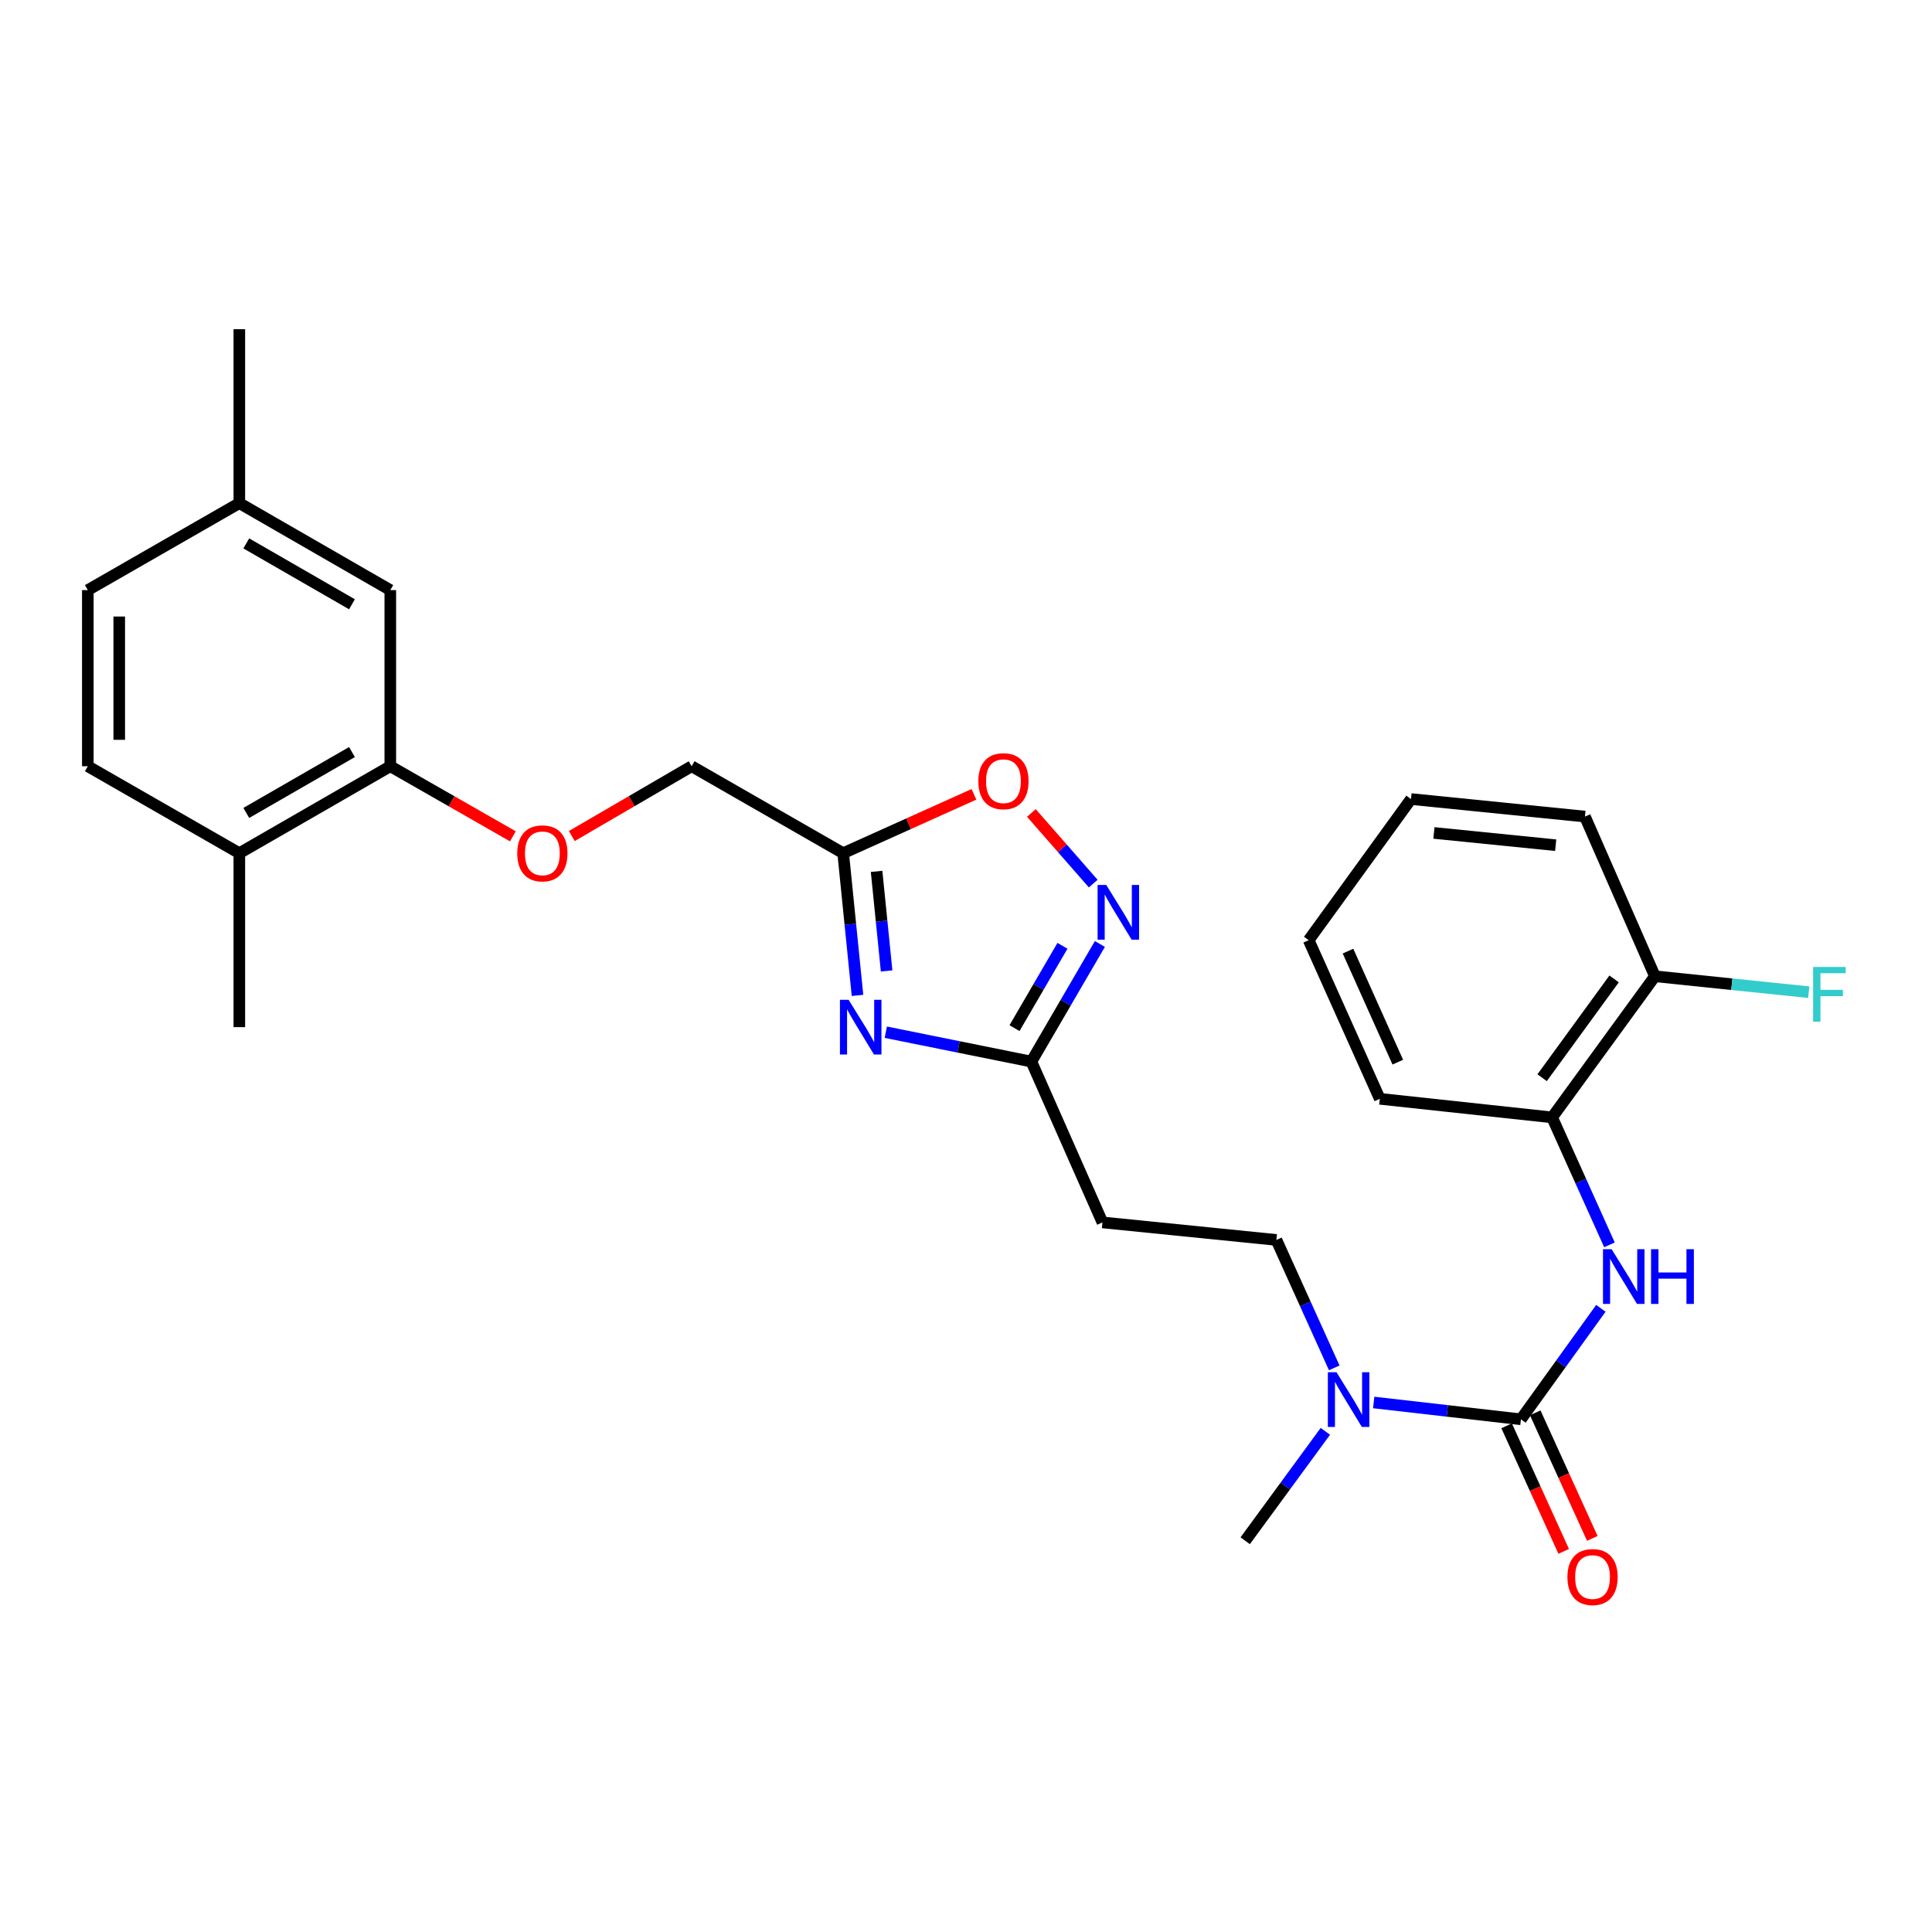 <?xml version='1.0' encoding='iso-8859-1'?>
<svg version='1.1' baseProfile='full'
              xmlns='http://www.w3.org/2000/svg'
                      xmlns:rdkit='http://www.rdkit.org/xml'
                      xmlns:xlink='http://www.w3.org/1999/xlink'
                  xml:space='preserve'
width='1000px' height='1000px' viewBox='0 0 1000 1000'>
<!-- END OF HEADER -->
<rect style='opacity:1.0;fill:#FFFFFF;stroke:none' width='1000' height='1000' x='0' y='0'> </rect>
<path class='bond-1' d='M 443.842,515.222 L 440.134,478.417' style='fill:none;fill-rule:evenodd;stroke:#0000FF;stroke-width:6px;stroke-linecap:butt;stroke-linejoin:miter;stroke-opacity:1' />
<path class='bond-1' d='M 440.134,478.417 L 436.426,441.612' style='fill:none;fill-rule:evenodd;stroke:#000000;stroke-width:6px;stroke-linecap:butt;stroke-linejoin:miter;stroke-opacity:1' />
<path class='bond-1' d='M 458.911,502.55 L 456.315,476.787' style='fill:none;fill-rule:evenodd;stroke:#0000FF;stroke-width:6px;stroke-linecap:butt;stroke-linejoin:miter;stroke-opacity:1' />
<path class='bond-1' d='M 456.315,476.787 L 453.719,451.024' style='fill:none;fill-rule:evenodd;stroke:#000000;stroke-width:6px;stroke-linecap:butt;stroke-linejoin:miter;stroke-opacity:1' />
<path class='bond-3' d='M 458.49,534.267 L 496.165,541.873' style='fill:none;fill-rule:evenodd;stroke:#0000FF;stroke-width:6px;stroke-linecap:butt;stroke-linejoin:miter;stroke-opacity:1' />
<path class='bond-3' d='M 496.165,541.873 L 533.839,549.479' style='fill:none;fill-rule:evenodd;stroke:#000000;stroke-width:6px;stroke-linecap:butt;stroke-linejoin:miter;stroke-opacity:1' />
<path class='bond-0' d='M 787.229,734.638 L 749.125,730.28' style='fill:none;fill-rule:evenodd;stroke:#000000;stroke-width:6px;stroke-linecap:butt;stroke-linejoin:miter;stroke-opacity:1' />
<path class='bond-0' d='M 749.125,730.28 L 711.022,725.922' style='fill:none;fill-rule:evenodd;stroke:#0000FF;stroke-width:6px;stroke-linecap:butt;stroke-linejoin:miter;stroke-opacity:1' />
<path class='bond-4' d='M 787.229,734.638 L 807.917,705.913' style='fill:none;fill-rule:evenodd;stroke:#000000;stroke-width:6px;stroke-linecap:butt;stroke-linejoin:miter;stroke-opacity:1' />
<path class='bond-4' d='M 807.917,705.913 L 828.606,677.188' style='fill:none;fill-rule:evenodd;stroke:#0000FF;stroke-width:6px;stroke-linecap:butt;stroke-linejoin:miter;stroke-opacity:1' />
<path class='bond-10' d='M 779.826,738.002 L 794.598,770.501' style='fill:none;fill-rule:evenodd;stroke:#000000;stroke-width:6px;stroke-linecap:butt;stroke-linejoin:miter;stroke-opacity:1' />
<path class='bond-10' d='M 794.598,770.501 L 809.369,803' style='fill:none;fill-rule:evenodd;stroke:#FF0000;stroke-width:6px;stroke-linecap:butt;stroke-linejoin:miter;stroke-opacity:1' />
<path class='bond-10' d='M 794.631,731.273 L 809.403,763.772' style='fill:none;fill-rule:evenodd;stroke:#000000;stroke-width:6px;stroke-linecap:butt;stroke-linejoin:miter;stroke-opacity:1' />
<path class='bond-10' d='M 809.403,763.772 L 824.174,796.27' style='fill:none;fill-rule:evenodd;stroke:#FF0000;stroke-width:6px;stroke-linecap:butt;stroke-linejoin:miter;stroke-opacity:1' />
<path class='bond-5' d='M 436.426,441.612 L 470.267,426.376' style='fill:none;fill-rule:evenodd;stroke:#000000;stroke-width:6px;stroke-linecap:butt;stroke-linejoin:miter;stroke-opacity:1' />
<path class='bond-5' d='M 470.267,426.376 L 504.109,411.14' style='fill:none;fill-rule:evenodd;stroke:#FF0000;stroke-width:6px;stroke-linecap:butt;stroke-linejoin:miter;stroke-opacity:1' />
<path class='bond-16' d='M 436.426,441.612 L 357.995,396.601' style='fill:none;fill-rule:evenodd;stroke:#000000;stroke-width:6px;stroke-linecap:butt;stroke-linejoin:miter;stroke-opacity:1' />
<path class='bond-2' d='M 569.3,488.6 L 551.57,519.039' style='fill:none;fill-rule:evenodd;stroke:#0000FF;stroke-width:6px;stroke-linecap:butt;stroke-linejoin:miter;stroke-opacity:1' />
<path class='bond-2' d='M 551.57,519.039 L 533.839,549.479' style='fill:none;fill-rule:evenodd;stroke:#000000;stroke-width:6px;stroke-linecap:butt;stroke-linejoin:miter;stroke-opacity:1' />
<path class='bond-2' d='M 549.928,489.546 L 537.517,510.854' style='fill:none;fill-rule:evenodd;stroke:#0000FF;stroke-width:6px;stroke-linecap:butt;stroke-linejoin:miter;stroke-opacity:1' />
<path class='bond-2' d='M 537.517,510.854 L 525.106,532.162' style='fill:none;fill-rule:evenodd;stroke:#000000;stroke-width:6px;stroke-linecap:butt;stroke-linejoin:miter;stroke-opacity:1' />
<path class='bond-28' d='M 565.853,457.355 L 549.85,439.071' style='fill:none;fill-rule:evenodd;stroke:#0000FF;stroke-width:6px;stroke-linecap:butt;stroke-linejoin:miter;stroke-opacity:1' />
<path class='bond-28' d='M 549.85,439.071 L 533.846,420.786' style='fill:none;fill-rule:evenodd;stroke:#FF0000;stroke-width:6px;stroke-linecap:butt;stroke-linejoin:miter;stroke-opacity:1' />
<path class='bond-7' d='M 533.839,549.479 L 570.629,632.716' style='fill:none;fill-rule:evenodd;stroke:#000000;stroke-width:6px;stroke-linecap:butt;stroke-linejoin:miter;stroke-opacity:1' />
<path class='bond-8' d='M 833.055,644.332 L 818.21,611.343' style='fill:none;fill-rule:evenodd;stroke:#0000FF;stroke-width:6px;stroke-linecap:butt;stroke-linejoin:miter;stroke-opacity:1' />
<path class='bond-8' d='M 818.21,611.343 L 803.365,578.354' style='fill:none;fill-rule:evenodd;stroke:#000000;stroke-width:6px;stroke-linecap:butt;stroke-linejoin:miter;stroke-opacity:1' />
<path class='bond-6' d='M 690.608,708.01 L 675.634,674.898' style='fill:none;fill-rule:evenodd;stroke:#0000FF;stroke-width:6px;stroke-linecap:butt;stroke-linejoin:miter;stroke-opacity:1' />
<path class='bond-6' d='M 675.634,674.898 L 660.66,641.787' style='fill:none;fill-rule:evenodd;stroke:#000000;stroke-width:6px;stroke-linecap:butt;stroke-linejoin:miter;stroke-opacity:1' />
<path class='bond-22' d='M 686.003,740.861 L 665.259,769.172' style='fill:none;fill-rule:evenodd;stroke:#0000FF;stroke-width:6px;stroke-linecap:butt;stroke-linejoin:miter;stroke-opacity:1' />
<path class='bond-22' d='M 665.259,769.172 L 644.515,797.484' style='fill:none;fill-rule:evenodd;stroke:#000000;stroke-width:6px;stroke-linecap:butt;stroke-linejoin:miter;stroke-opacity:1' />
<path class='bond-12' d='M 570.629,632.716 L 660.66,641.787' style='fill:none;fill-rule:evenodd;stroke:#000000;stroke-width:6px;stroke-linecap:butt;stroke-linejoin:miter;stroke-opacity:1' />
<path class='bond-15' d='M 803.365,578.354 L 856.58,505.308' style='fill:none;fill-rule:evenodd;stroke:#000000;stroke-width:6px;stroke-linecap:butt;stroke-linejoin:miter;stroke-opacity:1' />
<path class='bond-15' d='M 798.203,557.821 L 835.453,506.689' style='fill:none;fill-rule:evenodd;stroke:#000000;stroke-width:6px;stroke-linecap:butt;stroke-linejoin:miter;stroke-opacity:1' />
<path class='bond-21' d='M 803.365,578.354 L 714.182,568.741' style='fill:none;fill-rule:evenodd;stroke:#000000;stroke-width:6px;stroke-linecap:butt;stroke-linejoin:miter;stroke-opacity:1' />
<path class='bond-9' d='M 202.018,396.601 L 233.741,414.742' style='fill:none;fill-rule:evenodd;stroke:#000000;stroke-width:6px;stroke-linecap:butt;stroke-linejoin:miter;stroke-opacity:1' />
<path class='bond-9' d='M 233.741,414.742 L 265.463,432.882' style='fill:none;fill-rule:evenodd;stroke:#FF0000;stroke-width:6px;stroke-linecap:butt;stroke-linejoin:miter;stroke-opacity:1' />
<path class='bond-13' d='M 202.018,396.601 L 123.877,441.612' style='fill:none;fill-rule:evenodd;stroke:#000000;stroke-width:6px;stroke-linecap:butt;stroke-linejoin:miter;stroke-opacity:1' />
<path class='bond-13' d='M 182.18,389.261 L 127.481,420.769' style='fill:none;fill-rule:evenodd;stroke:#000000;stroke-width:6px;stroke-linecap:butt;stroke-linejoin:miter;stroke-opacity:1' />
<path class='bond-14' d='M 202.018,396.601 L 202.018,305.44' style='fill:none;fill-rule:evenodd;stroke:#000000;stroke-width:6px;stroke-linecap:butt;stroke-linejoin:miter;stroke-opacity:1' />
<path class='bond-11' d='M 295.965,432.737 L 326.98,414.669' style='fill:none;fill-rule:evenodd;stroke:#FF0000;stroke-width:6px;stroke-linecap:butt;stroke-linejoin:miter;stroke-opacity:1' />
<path class='bond-11' d='M 326.98,414.669 L 357.995,396.601' style='fill:none;fill-rule:evenodd;stroke:#000000;stroke-width:6px;stroke-linecap:butt;stroke-linejoin:miter;stroke-opacity:1' />
<path class='bond-17' d='M 123.877,441.612 L 45.455,396.601' style='fill:none;fill-rule:evenodd;stroke:#000000;stroke-width:6px;stroke-linecap:butt;stroke-linejoin:miter;stroke-opacity:1' />
<path class='bond-23' d='M 123.877,441.612 L 123.877,531.644' style='fill:none;fill-rule:evenodd;stroke:#000000;stroke-width:6px;stroke-linecap:butt;stroke-linejoin:miter;stroke-opacity:1' />
<path class='bond-18' d='M 202.018,305.44 L 123.877,260.42' style='fill:none;fill-rule:evenodd;stroke:#000000;stroke-width:6px;stroke-linecap:butt;stroke-linejoin:miter;stroke-opacity:1' />
<path class='bond-18' d='M 182.179,312.778 L 127.479,281.264' style='fill:none;fill-rule:evenodd;stroke:#000000;stroke-width:6px;stroke-linecap:butt;stroke-linejoin:miter;stroke-opacity:1' />
<path class='bond-19' d='M 856.58,505.308 L 896.391,509.43' style='fill:none;fill-rule:evenodd;stroke:#000000;stroke-width:6px;stroke-linecap:butt;stroke-linejoin:miter;stroke-opacity:1' />
<path class='bond-19' d='M 896.391,509.43 L 936.202,513.552' style='fill:none;fill-rule:evenodd;stroke:#33CCCC;stroke-width:6px;stroke-linecap:butt;stroke-linejoin:miter;stroke-opacity:1' />
<path class='bond-24' d='M 856.58,505.308 L 820.359,422.657' style='fill:none;fill-rule:evenodd;stroke:#000000;stroke-width:6px;stroke-linecap:butt;stroke-linejoin:miter;stroke-opacity:1' />
<path class='bond-29' d='M 45.455,396.601 L 45.455,305.44' style='fill:none;fill-rule:evenodd;stroke:#000000;stroke-width:6px;stroke-linecap:butt;stroke-linejoin:miter;stroke-opacity:1' />
<path class='bond-29' d='M 61.717,382.927 L 61.717,319.114' style='fill:none;fill-rule:evenodd;stroke:#000000;stroke-width:6px;stroke-linecap:butt;stroke-linejoin:miter;stroke-opacity:1' />
<path class='bond-20' d='M 123.877,260.42 L 45.455,305.44' style='fill:none;fill-rule:evenodd;stroke:#000000;stroke-width:6px;stroke-linecap:butt;stroke-linejoin:miter;stroke-opacity:1' />
<path class='bond-25' d='M 123.877,260.42 L 123.877,170.388' style='fill:none;fill-rule:evenodd;stroke:#000000;stroke-width:6px;stroke-linecap:butt;stroke-linejoin:miter;stroke-opacity:1' />
<path class='bond-26' d='M 714.182,568.741 L 677.366,486.633' style='fill:none;fill-rule:evenodd;stroke:#000000;stroke-width:6px;stroke-linecap:butt;stroke-linejoin:miter;stroke-opacity:1' />
<path class='bond-26' d='M 723.499,549.771 L 697.727,492.295' style='fill:none;fill-rule:evenodd;stroke:#000000;stroke-width:6px;stroke-linecap:butt;stroke-linejoin:miter;stroke-opacity:1' />
<path class='bond-30' d='M 820.359,422.657 L 730.328,413.586' style='fill:none;fill-rule:evenodd;stroke:#000000;stroke-width:6px;stroke-linecap:butt;stroke-linejoin:miter;stroke-opacity:1' />
<path class='bond-30' d='M 805.224,437.477 L 742.202,431.128' style='fill:none;fill-rule:evenodd;stroke:#000000;stroke-width:6px;stroke-linecap:butt;stroke-linejoin:miter;stroke-opacity:1' />
<path class='bond-27' d='M 677.366,486.633 L 730.328,413.586' style='fill:none;fill-rule:evenodd;stroke:#000000;stroke-width:6px;stroke-linecap:butt;stroke-linejoin:miter;stroke-opacity:1' />
<path  class='atom-0' d='M 439.237 517.484
L 448.517 532.484
Q 449.437 533.964, 450.917 536.644
Q 452.397 539.324, 452.477 539.484
L 452.477 517.484
L 456.237 517.484
L 456.237 545.804
L 452.357 545.804
L 442.397 529.404
Q 441.237 527.484, 439.997 525.284
Q 438.797 523.084, 438.437 522.404
L 438.437 545.804
L 434.757 545.804
L 434.757 517.484
L 439.237 517.484
' fill='#0000FF'/>
<path  class='atom-3' d='M 572.59 458.044
L 581.87 473.044
Q 582.79 474.524, 584.27 477.204
Q 585.75 479.884, 585.83 480.044
L 585.83 458.044
L 589.59 458.044
L 589.59 486.364
L 585.71 486.364
L 575.75 469.964
Q 574.59 468.044, 573.35 465.844
Q 572.15 463.644, 571.79 462.964
L 571.79 486.364
L 568.11 486.364
L 568.11 458.044
L 572.59 458.044
' fill='#0000FF'/>
<path  class='atom-5' d='M 834.184 646.591
L 843.464 661.591
Q 844.384 663.071, 845.864 665.751
Q 847.344 668.431, 847.424 668.591
L 847.424 646.591
L 851.184 646.591
L 851.184 674.911
L 847.304 674.911
L 837.344 658.511
Q 836.184 656.591, 834.944 654.391
Q 833.744 652.191, 833.384 651.511
L 833.384 674.911
L 829.704 674.911
L 829.704 646.591
L 834.184 646.591
' fill='#0000FF'/>
<path  class='atom-5' d='M 854.584 646.591
L 858.424 646.591
L 858.424 658.631
L 872.904 658.631
L 872.904 646.591
L 876.744 646.591
L 876.744 674.911
L 872.904 674.911
L 872.904 661.831
L 858.424 661.831
L 858.424 674.911
L 854.584 674.911
L 854.584 646.591
' fill='#0000FF'/>
<path  class='atom-6' d='M 506.383 404.343
Q 506.383 397.543, 509.743 393.743
Q 513.103 389.943, 519.383 389.943
Q 525.663 389.943, 529.023 393.743
Q 532.383 397.543, 532.383 404.343
Q 532.383 411.223, 528.983 415.143
Q 525.583 419.023, 519.383 419.023
Q 513.143 419.023, 509.743 415.143
Q 506.383 411.263, 506.383 404.343
M 519.383 415.823
Q 523.703 415.823, 526.023 412.943
Q 528.383 410.023, 528.383 404.343
Q 528.383 398.783, 526.023 395.983
Q 523.703 393.143, 519.383 393.143
Q 515.063 393.143, 512.703 395.943
Q 510.383 398.743, 510.383 404.343
Q 510.383 410.063, 512.703 412.943
Q 515.063 415.823, 519.383 415.823
' fill='#FF0000'/>
<path  class='atom-7' d='M 691.777 710.277
L 701.057 725.277
Q 701.977 726.757, 703.457 729.437
Q 704.937 732.117, 705.017 732.277
L 705.017 710.277
L 708.777 710.277
L 708.777 738.597
L 704.897 738.597
L 694.937 722.197
Q 693.777 720.277, 692.537 718.077
Q 691.337 715.877, 690.977 715.197
L 690.977 738.597
L 687.297 738.597
L 687.297 710.277
L 691.777 710.277
' fill='#0000FF'/>
<path  class='atom-11' d='M 811.298 816.275
Q 811.298 809.475, 814.658 805.675
Q 818.018 801.875, 824.298 801.875
Q 830.578 801.875, 833.938 805.675
Q 837.298 809.475, 837.298 816.275
Q 837.298 823.155, 833.898 827.075
Q 830.498 830.955, 824.298 830.955
Q 818.058 830.955, 814.658 827.075
Q 811.298 823.195, 811.298 816.275
M 824.298 827.755
Q 828.618 827.755, 830.938 824.875
Q 833.298 821.955, 833.298 816.275
Q 833.298 810.715, 830.938 807.915
Q 828.618 805.075, 824.298 805.075
Q 819.978 805.075, 817.618 807.875
Q 815.298 810.675, 815.298 816.275
Q 815.298 821.995, 817.618 824.875
Q 819.978 827.755, 824.298 827.755
' fill='#FF0000'/>
<path  class='atom-12' d='M 267.729 441.692
Q 267.729 434.892, 271.089 431.092
Q 274.449 427.292, 280.729 427.292
Q 287.009 427.292, 290.369 431.092
Q 293.729 434.892, 293.729 441.692
Q 293.729 448.572, 290.329 452.492
Q 286.929 456.372, 280.729 456.372
Q 274.489 456.372, 271.089 452.492
Q 267.729 448.612, 267.729 441.692
M 280.729 453.172
Q 285.049 453.172, 287.369 450.292
Q 289.729 447.372, 289.729 441.692
Q 289.729 436.132, 287.369 433.332
Q 285.049 430.492, 280.729 430.492
Q 276.409 430.492, 274.049 433.292
Q 271.729 436.092, 271.729 441.692
Q 271.729 447.412, 274.049 450.292
Q 276.409 453.172, 280.729 453.172
' fill='#FF0000'/>
<path  class='atom-20' d='M 938.471 500.499
L 955.311 500.499
L 955.311 503.739
L 942.271 503.739
L 942.271 512.339
L 953.871 512.339
L 953.871 515.619
L 942.271 515.619
L 942.271 528.819
L 938.471 528.819
L 938.471 500.499
' fill='#33CCCC'/>
</svg>
